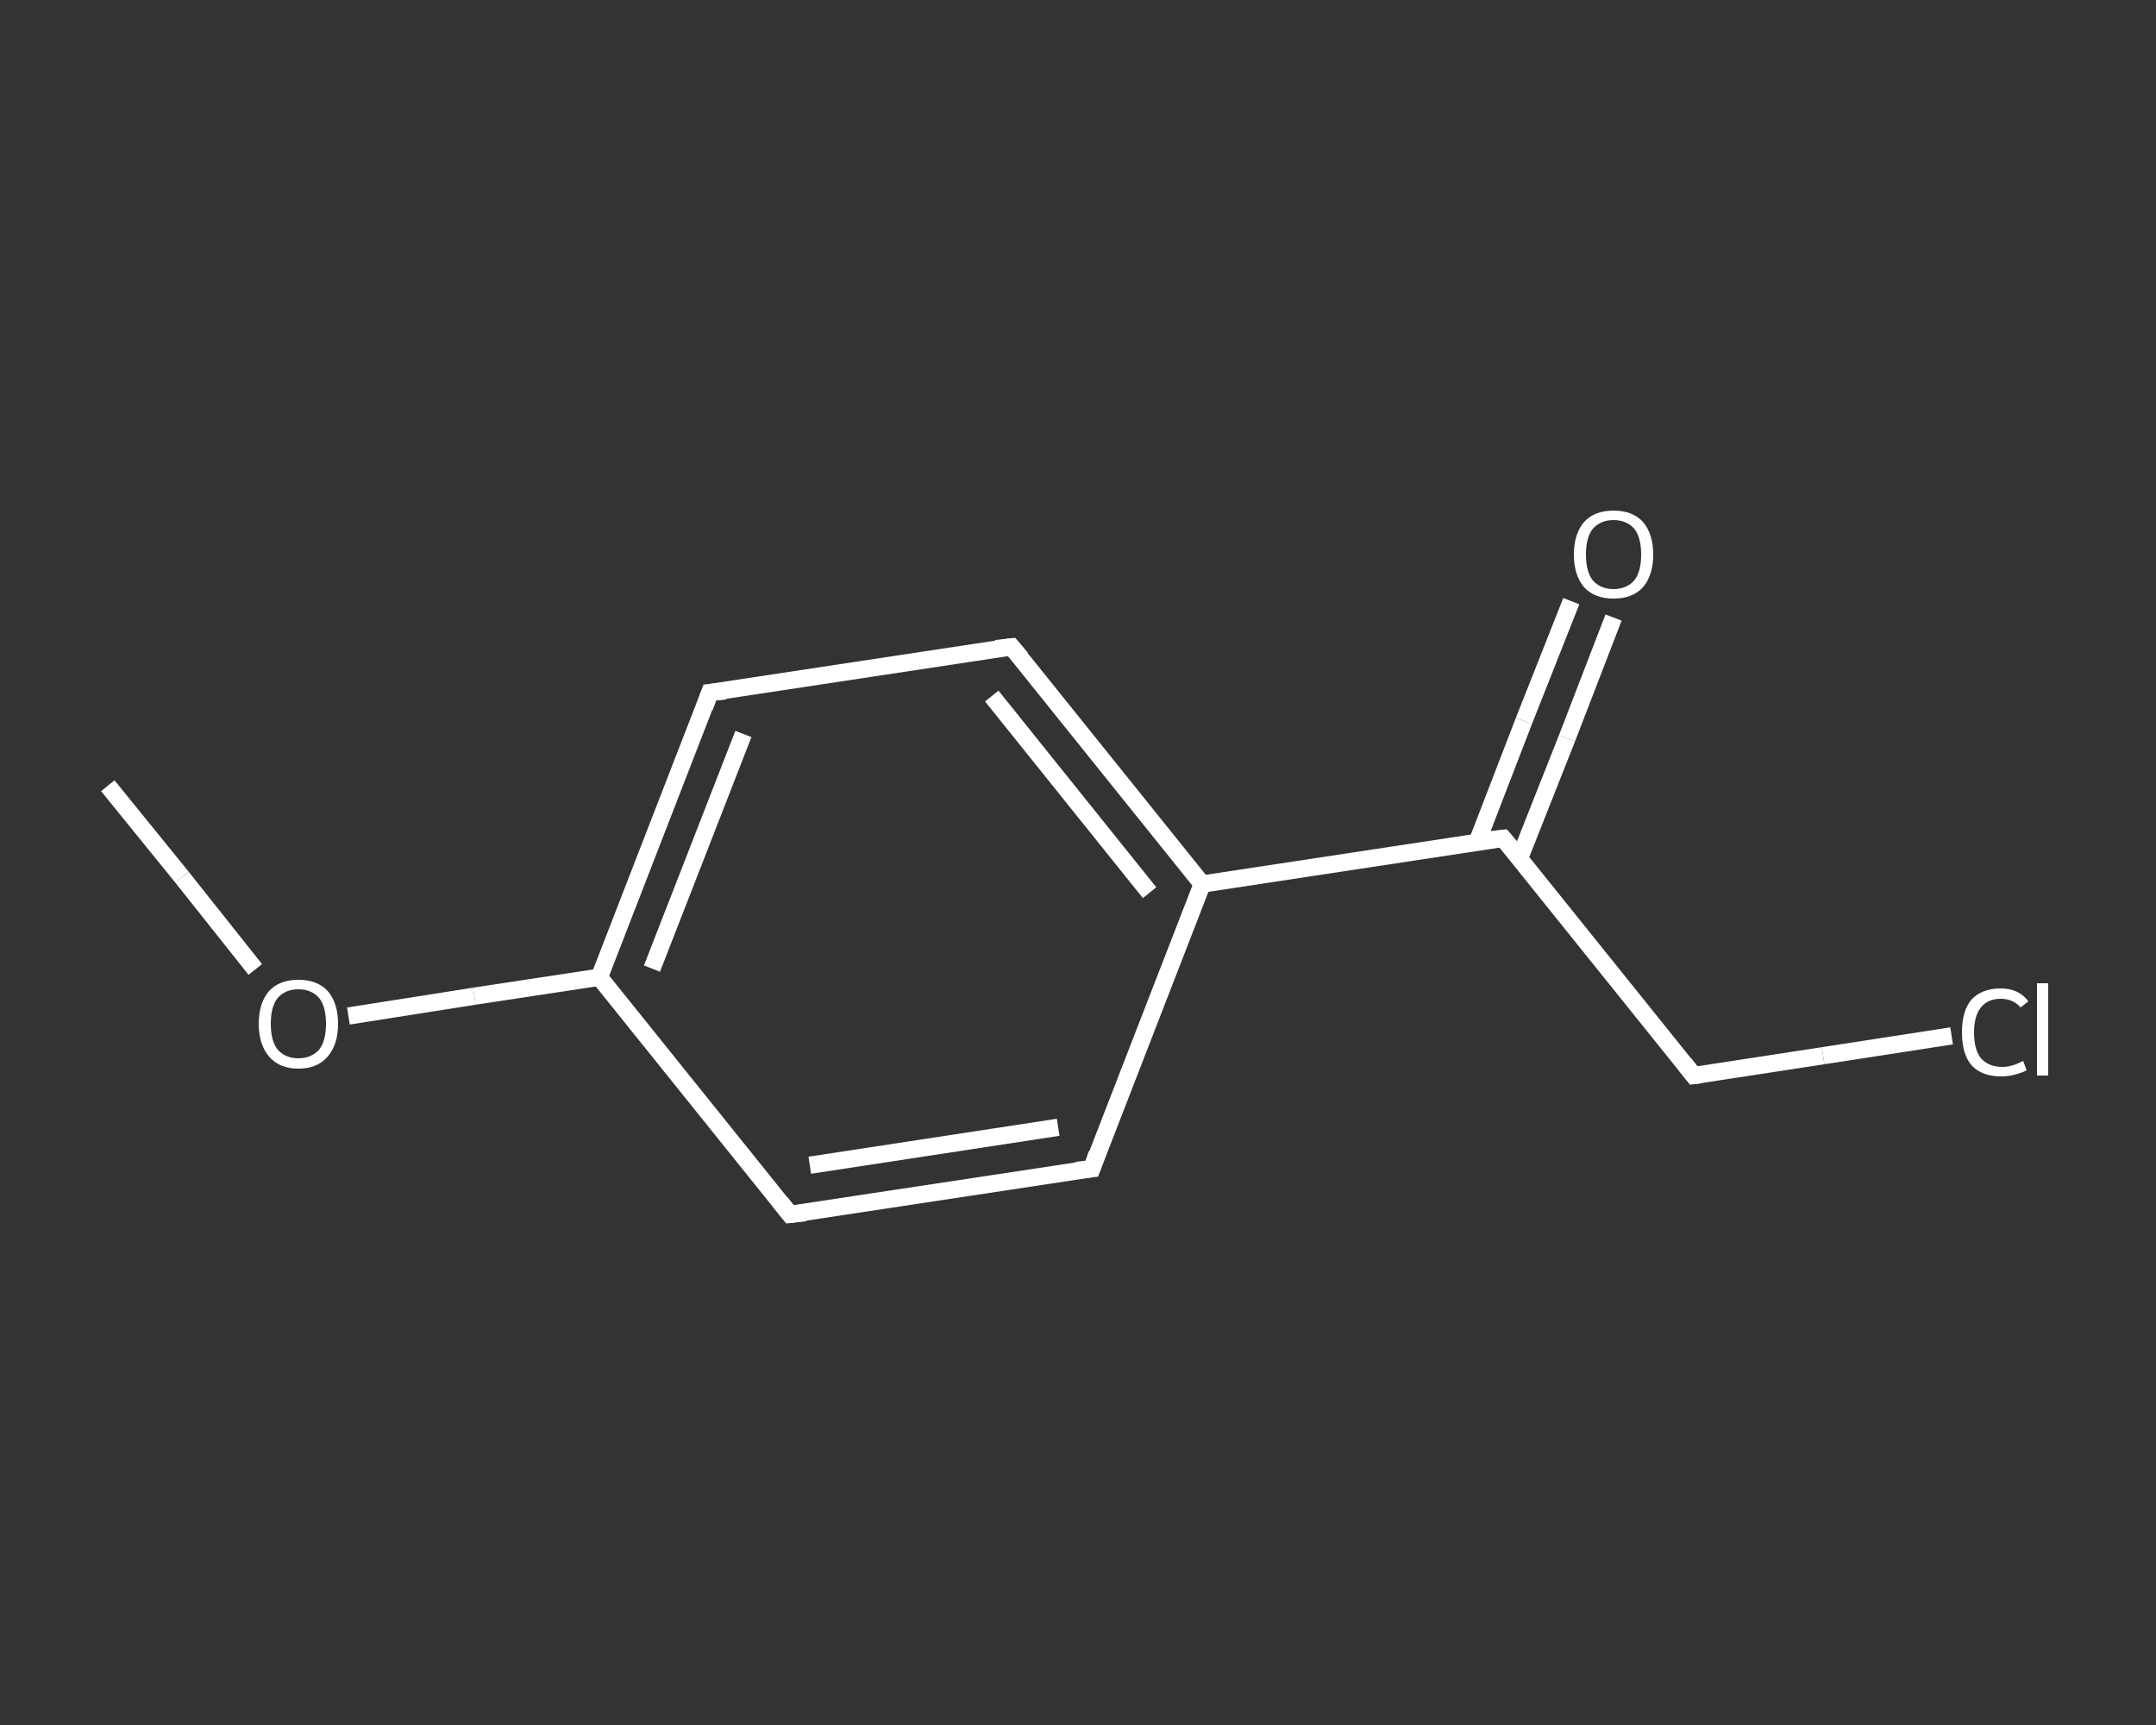 <?xml version='1.0' encoding='iso-8859-1'?>
<svg version='1.1' baseProfile='full'
              xmlns='http://www.w3.org/2000/svg'
                      xmlns:rdkit='http://www.rdkit.org/xml'
                      xmlns:xlink='http://www.w3.org/1999/xlink'
                  xml:space='preserve'
width='250px' height='200px' viewBox='0 0 250 200'>
<rect x="0" y="0" width="250" height="200" fill="#333333" stroke="none"/>
<!-- END OF HEADER -->
<rect style='opacity:1.0;fill:transparent;stroke:none' width='250.0' height='200.0' x='0.0' y='0.0'> </rect>
<path class='bond-0 atom-0 atom-1' d='M 12.5,91.1 L 21.1,101.7' style='fill:none;fill-rule:evenodd;stroke:#FFFFFF;stroke-width:2.0px;stroke-linecap:butt;stroke-linejoin:miter;stroke-opacity:1' />
<path class='bond-0 atom-0 atom-1' d='M 21.1,101.7 L 29.6,112.4' style='fill:none;fill-rule:evenodd;stroke:#FFFFFF;stroke-width:2.0px;stroke-linecap:butt;stroke-linejoin:miter;stroke-opacity:1' />
<path class='bond-1 atom-1 atom-2' d='M 40.4,117.8 L 55.0,115.5' style='fill:none;fill-rule:evenodd;stroke:#FFFFFF;stroke-width:2.0px;stroke-linecap:butt;stroke-linejoin:miter;stroke-opacity:1' />
<path class='bond-1 atom-1 atom-2' d='M 55.0,115.5 L 69.5,113.3' style='fill:none;fill-rule:evenodd;stroke:#FFFFFF;stroke-width:2.0px;stroke-linecap:butt;stroke-linejoin:miter;stroke-opacity:1' />
<path class='bond-2 atom-2 atom-3' d='M 69.5,113.3 L 82.3,80.3' style='fill:none;fill-rule:evenodd;stroke:#FFFFFF;stroke-width:2.0px;stroke-linecap:butt;stroke-linejoin:miter;stroke-opacity:1' />
<path class='bond-2 atom-2 atom-3' d='M 75.6,112.3 L 86.2,85.1' style='fill:none;fill-rule:evenodd;stroke:#FFFFFF;stroke-width:2.0px;stroke-linecap:butt;stroke-linejoin:miter;stroke-opacity:1' />
<path class='bond-3 atom-3 atom-4' d='M 82.3,80.3 L 117.3,75.0' style='fill:none;fill-rule:evenodd;stroke:#FFFFFF;stroke-width:2.0px;stroke-linecap:butt;stroke-linejoin:miter;stroke-opacity:1' />
<path class='bond-4 atom-4 atom-5' d='M 117.3,75.0 L 139.4,102.5' style='fill:none;fill-rule:evenodd;stroke:#FFFFFF;stroke-width:2.0px;stroke-linecap:butt;stroke-linejoin:miter;stroke-opacity:1' />
<path class='bond-4 atom-4 atom-5' d='M 115.0,80.7 L 133.3,103.5' style='fill:none;fill-rule:evenodd;stroke:#FFFFFF;stroke-width:2.0px;stroke-linecap:butt;stroke-linejoin:miter;stroke-opacity:1' />
<path class='bond-5 atom-5 atom-6' d='M 139.4,102.5 L 174.3,97.2' style='fill:none;fill-rule:evenodd;stroke:#FFFFFF;stroke-width:2.0px;stroke-linecap:butt;stroke-linejoin:miter;stroke-opacity:1' />
<path class='bond-6 atom-6 atom-7' d='M 176.2,99.5 L 181.7,85.6' style='fill:none;fill-rule:evenodd;stroke:#FFFFFF;stroke-width:2.0px;stroke-linecap:butt;stroke-linejoin:miter;stroke-opacity:1' />
<path class='bond-6 atom-6 atom-7' d='M 181.7,85.6 L 187.1,71.6' style='fill:none;fill-rule:evenodd;stroke:#FFFFFF;stroke-width:2.0px;stroke-linecap:butt;stroke-linejoin:miter;stroke-opacity:1' />
<path class='bond-6 atom-6 atom-7' d='M 171.3,97.6 L 176.7,83.6' style='fill:none;fill-rule:evenodd;stroke:#FFFFFF;stroke-width:2.0px;stroke-linecap:butt;stroke-linejoin:miter;stroke-opacity:1' />
<path class='bond-6 atom-6 atom-7' d='M 176.7,83.6 L 182.2,69.7' style='fill:none;fill-rule:evenodd;stroke:#FFFFFF;stroke-width:2.0px;stroke-linecap:butt;stroke-linejoin:miter;stroke-opacity:1' />
<path class='bond-7 atom-6 atom-8' d='M 174.3,97.2 L 196.4,124.7' style='fill:none;fill-rule:evenodd;stroke:#FFFFFF;stroke-width:2.0px;stroke-linecap:butt;stroke-linejoin:miter;stroke-opacity:1' />
<path class='bond-8 atom-8 atom-9' d='M 196.4,124.7 L 211.4,122.4' style='fill:none;fill-rule:evenodd;stroke:#FFFFFF;stroke-width:2.0px;stroke-linecap:butt;stroke-linejoin:miter;stroke-opacity:1' />
<path class='bond-8 atom-8 atom-9' d='M 211.4,122.4 L 226.3,120.1' style='fill:none;fill-rule:evenodd;stroke:#FFFFFF;stroke-width:2.0px;stroke-linecap:butt;stroke-linejoin:miter;stroke-opacity:1' />
<path class='bond-9 atom-5 atom-10' d='M 139.4,102.5 L 126.6,135.5' style='fill:none;fill-rule:evenodd;stroke:#FFFFFF;stroke-width:2.0px;stroke-linecap:butt;stroke-linejoin:miter;stroke-opacity:1' />
<path class='bond-10 atom-10 atom-11' d='M 126.6,135.5 L 91.6,140.8' style='fill:none;fill-rule:evenodd;stroke:#FFFFFF;stroke-width:2.0px;stroke-linecap:butt;stroke-linejoin:miter;stroke-opacity:1' />
<path class='bond-10 atom-10 atom-11' d='M 122.7,130.7 L 93.9,135.1' style='fill:none;fill-rule:evenodd;stroke:#FFFFFF;stroke-width:2.0px;stroke-linecap:butt;stroke-linejoin:miter;stroke-opacity:1' />
<path class='bond-11 atom-11 atom-2' d='M 91.6,140.8 L 69.5,113.3' style='fill:none;fill-rule:evenodd;stroke:#FFFFFF;stroke-width:2.0px;stroke-linecap:butt;stroke-linejoin:miter;stroke-opacity:1' />
<path d='M 81.7,82.0 L 82.3,80.3 L 84.1,80.1' style='fill:none;stroke:#FFFFFF;stroke-width:2.0px;stroke-linecap:butt;stroke-linejoin:miter;stroke-opacity:1;' />
<path d='M 115.5,75.2 L 117.3,75.0 L 118.4,76.3' style='fill:none;stroke:#FFFFFF;stroke-width:2.0px;stroke-linecap:butt;stroke-linejoin:miter;stroke-opacity:1;' />
<path d='M 172.5,97.4 L 174.3,97.2 L 175.4,98.5' style='fill:none;stroke:#FFFFFF;stroke-width:2.0px;stroke-linecap:butt;stroke-linejoin:miter;stroke-opacity:1;' />
<path d='M 195.3,123.3 L 196.4,124.7 L 197.2,124.6' style='fill:none;stroke:#FFFFFF;stroke-width:2.0px;stroke-linecap:butt;stroke-linejoin:miter;stroke-opacity:1;' />
<path d='M 127.2,133.8 L 126.6,135.5 L 124.8,135.7' style='fill:none;stroke:#FFFFFF;stroke-width:2.0px;stroke-linecap:butt;stroke-linejoin:miter;stroke-opacity:1;' />
<path d='M 93.4,140.6 L 91.6,140.8 L 90.5,139.4' style='fill:none;stroke:#FFFFFF;stroke-width:2.0px;stroke-linecap:butt;stroke-linejoin:miter;stroke-opacity:1;' />
<path class='atom-1' d='M 30.0 118.7
Q 30.0 116.3, 31.2 114.9
Q 32.4 113.6, 34.6 113.6
Q 36.8 113.6, 38.0 114.9
Q 39.2 116.3, 39.2 118.7
Q 39.2 121.1, 38.0 122.5
Q 36.8 123.9, 34.6 123.9
Q 32.4 123.9, 31.2 122.5
Q 30.0 121.1, 30.0 118.7
M 34.6 122.7
Q 36.1 122.7, 37.0 121.7
Q 37.8 120.7, 37.8 118.7
Q 37.8 116.7, 37.0 115.7
Q 36.1 114.7, 34.6 114.7
Q 33.1 114.7, 32.2 115.7
Q 31.4 116.7, 31.4 118.7
Q 31.4 120.7, 32.2 121.7
Q 33.1 122.7, 34.6 122.7
' fill='#FFFFFF'/>
<path class='atom-7' d='M 182.5 64.3
Q 182.5 61.9, 183.7 60.5
Q 184.9 59.2, 187.1 59.2
Q 189.3 59.2, 190.5 60.5
Q 191.7 61.9, 191.7 64.3
Q 191.7 66.7, 190.5 68.1
Q 189.3 69.4, 187.1 69.4
Q 184.9 69.4, 183.7 68.1
Q 182.5 66.7, 182.5 64.3
M 187.1 68.3
Q 188.6 68.3, 189.5 67.3
Q 190.3 66.3, 190.3 64.3
Q 190.3 62.3, 189.5 61.3
Q 188.6 60.3, 187.1 60.3
Q 185.6 60.3, 184.7 61.3
Q 183.9 62.3, 183.9 64.3
Q 183.9 66.3, 184.7 67.3
Q 185.6 68.3, 187.1 68.3
' fill='#FFFFFF'/>
<path class='atom-9' d='M 227.5 119.7
Q 227.5 117.2, 228.6 115.9
Q 229.8 114.6, 232.0 114.6
Q 234.1 114.6, 235.2 116.1
L 234.3 116.8
Q 233.4 115.8, 232.0 115.8
Q 230.5 115.8, 229.7 116.8
Q 228.9 117.8, 228.9 119.7
Q 228.9 121.7, 229.7 122.7
Q 230.6 123.7, 232.2 123.7
Q 233.3 123.7, 234.6 123.0
L 235.0 124.1
Q 234.4 124.4, 233.6 124.6
Q 232.9 124.8, 232.0 124.8
Q 229.8 124.8, 228.6 123.5
Q 227.5 122.2, 227.5 119.7
' fill='#FFFFFF'/>
<path class='atom-9' d='M 236.2 114.0
L 237.5 114.0
L 237.5 124.7
L 236.2 124.7
L 236.2 114.0
' fill='#FFFFFF'/>
</svg>
